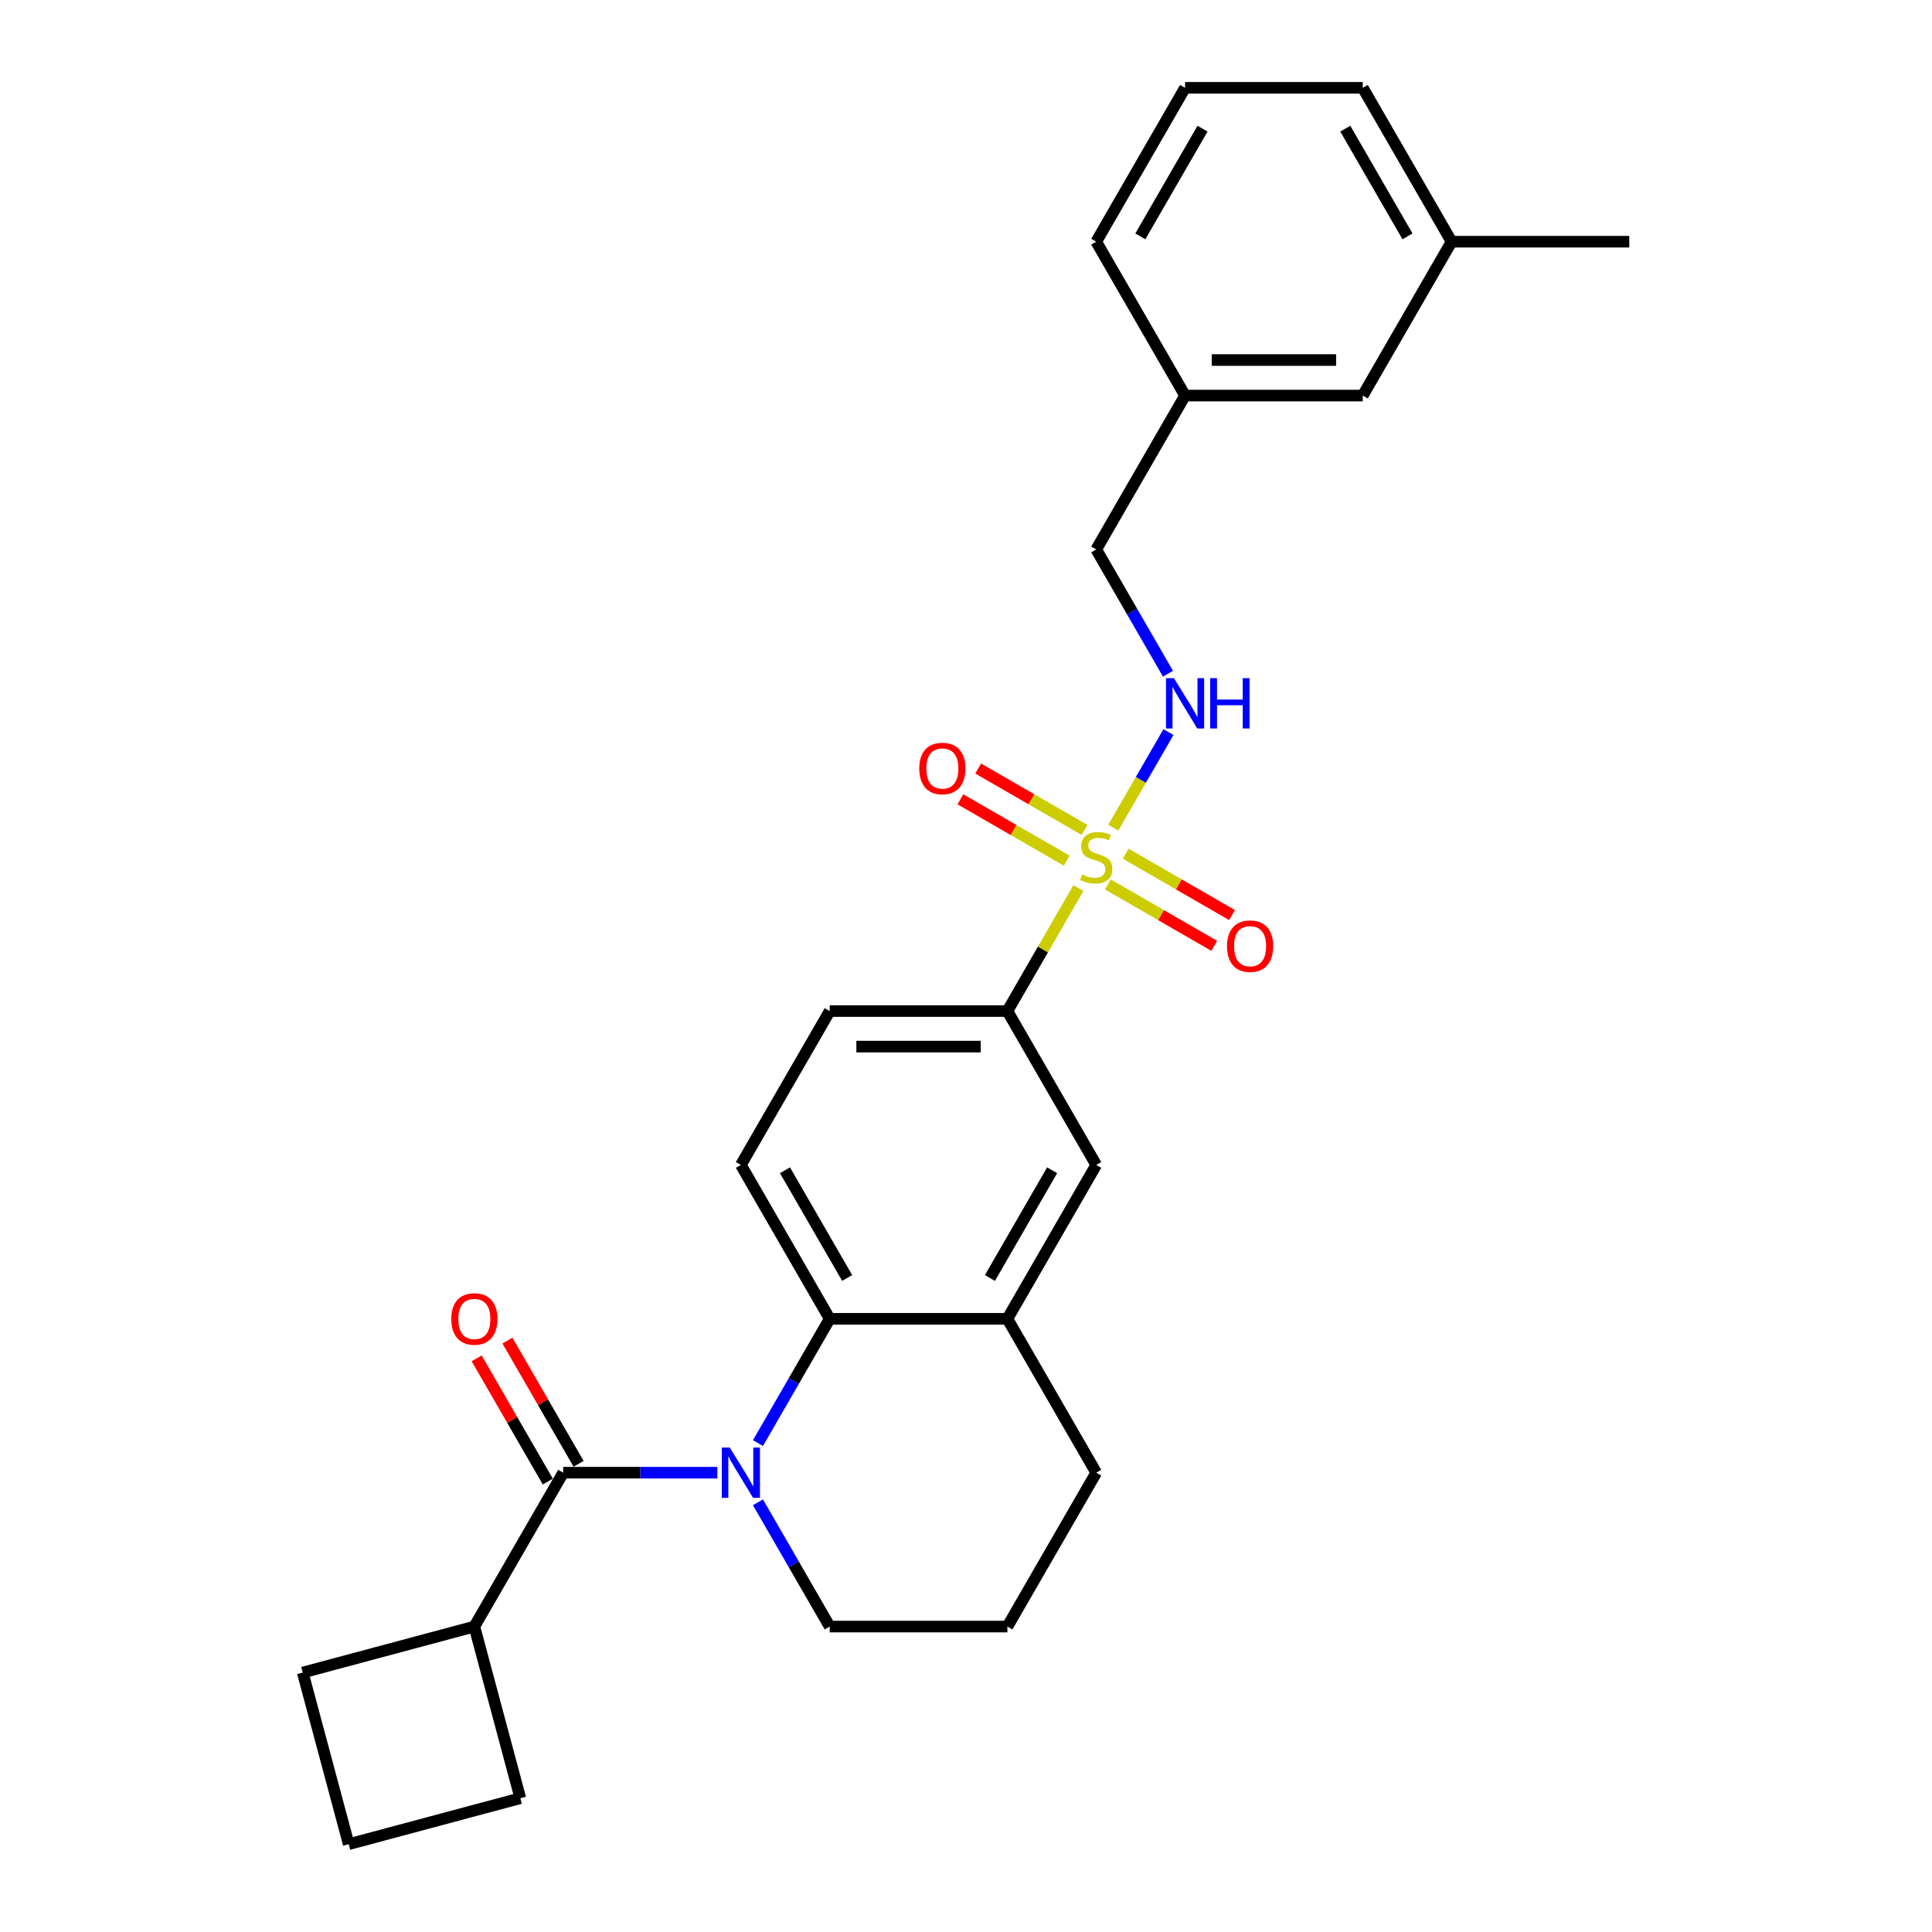 <?xml version='1.0' encoding='iso-8859-1'?>
<svg version='1.1' baseProfile='full'
              xmlns='http://www.w3.org/2000/svg'
                      xmlns:rdkit='http://www.rdkit.org/xml'
                      xmlns:xlink='http://www.w3.org/1999/xlink'
                  xml:space='preserve'
width='1000px' height='1000px' viewBox='0 0 1000 1000'>
<!-- END OF HEADER -->
<rect style='opacity:1.0;fill:#FFFFFF;stroke:none' width='1000' height='1000' x='0' y='0'> </rect>
<path class='bond-3' d='M 558.18,459.666 L 539.802,491.497' style='fill:none;fill-rule:evenodd;stroke:#CCCC00;stroke-width:6px;stroke-linecap:butt;stroke-linejoin:miter;stroke-opacity:1' />
<path class='bond-3' d='M 539.802,491.497 L 521.425,523.328' style='fill:none;fill-rule:evenodd;stroke:#000000;stroke-width:6px;stroke-linecap:butt;stroke-linejoin:miter;stroke-opacity:1' />
<path class='bond-5' d='M 576.233,428.397 L 590.517,403.657' style='fill:none;fill-rule:evenodd;stroke:#CCCC00;stroke-width:6px;stroke-linecap:butt;stroke-linejoin:miter;stroke-opacity:1' />
<path class='bond-5' d='M 590.517,403.657 L 604.8,378.917' style='fill:none;fill-rule:evenodd;stroke:#0000FF;stroke-width:6px;stroke-linecap:butt;stroke-linejoin:miter;stroke-opacity:1' />
<path class='bond-8' d='M 573.46,457.795 L 600.984,473.686' style='fill:none;fill-rule:evenodd;stroke:#CCCC00;stroke-width:6px;stroke-linecap:butt;stroke-linejoin:miter;stroke-opacity:1' />
<path class='bond-8' d='M 600.984,473.686 L 628.508,489.577' style='fill:none;fill-rule:evenodd;stroke:#FF0000;stroke-width:6px;stroke-linecap:butt;stroke-linejoin:miter;stroke-opacity:1' />
<path class='bond-8' d='M 582.656,441.866 L 610.18,457.757' style='fill:none;fill-rule:evenodd;stroke:#CCCC00;stroke-width:6px;stroke-linecap:butt;stroke-linejoin:miter;stroke-opacity:1' />
<path class='bond-8' d='M 610.18,457.757 L 637.705,473.648' style='fill:none;fill-rule:evenodd;stroke:#FF0000;stroke-width:6px;stroke-linecap:butt;stroke-linejoin:miter;stroke-opacity:1' />
<path class='bond-9' d='M 561.357,429.569 L 533.833,413.678' style='fill:none;fill-rule:evenodd;stroke:#CCCC00;stroke-width:6px;stroke-linecap:butt;stroke-linejoin:miter;stroke-opacity:1' />
<path class='bond-9' d='M 533.833,413.678 L 506.308,397.787' style='fill:none;fill-rule:evenodd;stroke:#FF0000;stroke-width:6px;stroke-linecap:butt;stroke-linejoin:miter;stroke-opacity:1' />
<path class='bond-9' d='M 552.16,445.498 L 524.636,429.607' style='fill:none;fill-rule:evenodd;stroke:#CCCC00;stroke-width:6px;stroke-linecap:butt;stroke-linejoin:miter;stroke-opacity:1' />
<path class='bond-9' d='M 524.636,429.607 L 497.112,413.716' style='fill:none;fill-rule:evenodd;stroke:#FF0000;stroke-width:6px;stroke-linecap:butt;stroke-linejoin:miter;stroke-opacity:1' />
<path class='bond-0' d='M 392.321,746.943 L 410.889,714.781' style='fill:none;fill-rule:evenodd;stroke:#0000FF;stroke-width:6px;stroke-linecap:butt;stroke-linejoin:miter;stroke-opacity:1' />
<path class='bond-0' d='M 410.889,714.781 L 429.458,682.619' style='fill:none;fill-rule:evenodd;stroke:#000000;stroke-width:6px;stroke-linecap:butt;stroke-linejoin:miter;stroke-opacity:1' />
<path class='bond-1' d='M 371.298,762.264 L 331.403,762.264' style='fill:none;fill-rule:evenodd;stroke:#0000FF;stroke-width:6px;stroke-linecap:butt;stroke-linejoin:miter;stroke-opacity:1' />
<path class='bond-1' d='M 331.403,762.264 L 291.508,762.264' style='fill:none;fill-rule:evenodd;stroke:#000000;stroke-width:6px;stroke-linecap:butt;stroke-linejoin:miter;stroke-opacity:1' />
<path class='bond-13' d='M 392.321,777.586 L 410.889,809.748' style='fill:none;fill-rule:evenodd;stroke:#0000FF;stroke-width:6px;stroke-linecap:butt;stroke-linejoin:miter;stroke-opacity:1' />
<path class='bond-13' d='M 410.889,809.748 L 429.458,841.91' style='fill:none;fill-rule:evenodd;stroke:#000000;stroke-width:6px;stroke-linecap:butt;stroke-linejoin:miter;stroke-opacity:1' />
<path class='bond-10' d='M 299.473,757.666 L 281.063,725.78' style='fill:none;fill-rule:evenodd;stroke:#000000;stroke-width:6px;stroke-linecap:butt;stroke-linejoin:miter;stroke-opacity:1' />
<path class='bond-10' d='M 281.063,725.78 L 262.654,693.894' style='fill:none;fill-rule:evenodd;stroke:#FF0000;stroke-width:6px;stroke-linecap:butt;stroke-linejoin:miter;stroke-opacity:1' />
<path class='bond-10' d='M 283.543,766.863 L 265.134,734.976' style='fill:none;fill-rule:evenodd;stroke:#000000;stroke-width:6px;stroke-linecap:butt;stroke-linejoin:miter;stroke-opacity:1' />
<path class='bond-10' d='M 265.134,734.976 L 246.725,703.09' style='fill:none;fill-rule:evenodd;stroke:#FF0000;stroke-width:6px;stroke-linecap:butt;stroke-linejoin:miter;stroke-opacity:1' />
<path class='bond-12' d='M 291.508,762.264 L 245.525,841.91' style='fill:none;fill-rule:evenodd;stroke:#000000;stroke-width:6px;stroke-linecap:butt;stroke-linejoin:miter;stroke-opacity:1' />
<path class='bond-2' d='M 429.458,682.619 L 383.475,602.973' style='fill:none;fill-rule:evenodd;stroke:#000000;stroke-width:6px;stroke-linecap:butt;stroke-linejoin:miter;stroke-opacity:1' />
<path class='bond-2' d='M 438.49,661.475 L 406.301,605.723' style='fill:none;fill-rule:evenodd;stroke:#000000;stroke-width:6px;stroke-linecap:butt;stroke-linejoin:miter;stroke-opacity:1' />
<path class='bond-27' d='M 429.458,682.619 L 521.425,682.619' style='fill:none;fill-rule:evenodd;stroke:#000000;stroke-width:6px;stroke-linecap:butt;stroke-linejoin:miter;stroke-opacity:1' />
<path class='bond-6' d='M 521.425,523.328 L 567.408,602.973' style='fill:none;fill-rule:evenodd;stroke:#000000;stroke-width:6px;stroke-linecap:butt;stroke-linejoin:miter;stroke-opacity:1' />
<path class='bond-11' d='M 521.425,523.328 L 429.458,523.328' style='fill:none;fill-rule:evenodd;stroke:#000000;stroke-width:6px;stroke-linecap:butt;stroke-linejoin:miter;stroke-opacity:1' />
<path class='bond-11' d='M 507.63,541.721 L 443.253,541.721' style='fill:none;fill-rule:evenodd;stroke:#000000;stroke-width:6px;stroke-linecap:butt;stroke-linejoin:miter;stroke-opacity:1' />
<path class='bond-4' d='M 521.425,682.619 L 567.408,602.973' style='fill:none;fill-rule:evenodd;stroke:#000000;stroke-width:6px;stroke-linecap:butt;stroke-linejoin:miter;stroke-opacity:1' />
<path class='bond-4' d='M 512.393,661.475 L 544.582,605.723' style='fill:none;fill-rule:evenodd;stroke:#000000;stroke-width:6px;stroke-linecap:butt;stroke-linejoin:miter;stroke-opacity:1' />
<path class='bond-18' d='M 521.425,682.619 L 567.408,762.264' style='fill:none;fill-rule:evenodd;stroke:#000000;stroke-width:6px;stroke-linecap:butt;stroke-linejoin:miter;stroke-opacity:1' />
<path class='bond-14' d='M 604.546,348.715 L 585.977,316.553' style='fill:none;fill-rule:evenodd;stroke:#0000FF;stroke-width:6px;stroke-linecap:butt;stroke-linejoin:miter;stroke-opacity:1' />
<path class='bond-14' d='M 585.977,316.553 L 567.408,284.391' style='fill:none;fill-rule:evenodd;stroke:#000000;stroke-width:6px;stroke-linecap:butt;stroke-linejoin:miter;stroke-opacity:1' />
<path class='bond-7' d='M 383.475,602.973 L 429.458,523.328' style='fill:none;fill-rule:evenodd;stroke:#000000;stroke-width:6px;stroke-linecap:butt;stroke-linejoin:miter;stroke-opacity:1' />
<path class='bond-22' d='M 245.525,841.91 L 269.327,930.743' style='fill:none;fill-rule:evenodd;stroke:#000000;stroke-width:6px;stroke-linecap:butt;stroke-linejoin:miter;stroke-opacity:1' />
<path class='bond-23' d='M 245.525,841.91 L 156.692,865.712' style='fill:none;fill-rule:evenodd;stroke:#000000;stroke-width:6px;stroke-linecap:butt;stroke-linejoin:miter;stroke-opacity:1' />
<path class='bond-28' d='M 429.458,841.91 L 521.425,841.91' style='fill:none;fill-rule:evenodd;stroke:#000000;stroke-width:6px;stroke-linecap:butt;stroke-linejoin:miter;stroke-opacity:1' />
<path class='bond-16' d='M 567.408,284.391 L 613.392,204.746' style='fill:none;fill-rule:evenodd;stroke:#000000;stroke-width:6px;stroke-linecap:butt;stroke-linejoin:miter;stroke-opacity:1' />
<path class='bond-15' d='M 705.358,204.746 L 613.392,204.746' style='fill:none;fill-rule:evenodd;stroke:#000000;stroke-width:6px;stroke-linecap:butt;stroke-linejoin:miter;stroke-opacity:1' />
<path class='bond-15' d='M 691.563,186.352 L 627.187,186.352' style='fill:none;fill-rule:evenodd;stroke:#000000;stroke-width:6px;stroke-linecap:butt;stroke-linejoin:miter;stroke-opacity:1' />
<path class='bond-17' d='M 705.358,204.746 L 751.342,125.1' style='fill:none;fill-rule:evenodd;stroke:#000000;stroke-width:6px;stroke-linecap:butt;stroke-linejoin:miter;stroke-opacity:1' />
<path class='bond-24' d='M 613.392,204.746 L 567.408,125.1' style='fill:none;fill-rule:evenodd;stroke:#000000;stroke-width:6px;stroke-linecap:butt;stroke-linejoin:miter;stroke-opacity:1' />
<path class='bond-26' d='M 751.342,125.1 L 843.308,125.1' style='fill:none;fill-rule:evenodd;stroke:#000000;stroke-width:6px;stroke-linecap:butt;stroke-linejoin:miter;stroke-opacity:1' />
<path class='bond-29' d='M 751.342,125.1 L 705.358,45.455' style='fill:none;fill-rule:evenodd;stroke:#000000;stroke-width:6px;stroke-linecap:butt;stroke-linejoin:miter;stroke-opacity:1' />
<path class='bond-29' d='M 728.515,122.35 L 696.327,66.598' style='fill:none;fill-rule:evenodd;stroke:#000000;stroke-width:6px;stroke-linecap:butt;stroke-linejoin:miter;stroke-opacity:1' />
<path class='bond-19' d='M 567.408,762.264 L 521.425,841.91' style='fill:none;fill-rule:evenodd;stroke:#000000;stroke-width:6px;stroke-linecap:butt;stroke-linejoin:miter;stroke-opacity:1' />
<path class='bond-20' d='M 613.392,45.455 L 567.408,125.1' style='fill:none;fill-rule:evenodd;stroke:#000000;stroke-width:6px;stroke-linecap:butt;stroke-linejoin:miter;stroke-opacity:1' />
<path class='bond-20' d='M 622.423,66.598 L 590.235,122.35' style='fill:none;fill-rule:evenodd;stroke:#000000;stroke-width:6px;stroke-linecap:butt;stroke-linejoin:miter;stroke-opacity:1' />
<path class='bond-25' d='M 613.392,45.455 L 705.358,45.455' style='fill:none;fill-rule:evenodd;stroke:#000000;stroke-width:6px;stroke-linecap:butt;stroke-linejoin:miter;stroke-opacity:1' />
<path class='bond-21' d='M 180.494,954.545 L 156.692,865.712' style='fill:none;fill-rule:evenodd;stroke:#000000;stroke-width:6px;stroke-linecap:butt;stroke-linejoin:miter;stroke-opacity:1' />
<path class='bond-30' d='M 180.494,954.545 L 269.327,930.743' style='fill:none;fill-rule:evenodd;stroke:#000000;stroke-width:6px;stroke-linecap:butt;stroke-linejoin:miter;stroke-opacity:1' />
<path  class='atom-0' d='M 560.051 452.621
Q 560.345 452.732, 561.559 453.247
Q 562.773 453.762, 564.097 454.093
Q 565.458 454.387, 566.783 454.387
Q 569.248 454.387, 570.682 453.21
Q 572.117 451.996, 572.117 449.899
Q 572.117 448.464, 571.381 447.582
Q 570.682 446.699, 569.579 446.22
Q 568.475 445.742, 566.636 445.19
Q 564.318 444.491, 562.92 443.829
Q 561.559 443.167, 560.566 441.769
Q 559.609 440.371, 559.609 438.017
Q 559.609 434.743, 561.817 432.72
Q 564.061 430.696, 568.475 430.696
Q 571.492 430.696, 574.913 432.131
L 574.067 434.964
Q 570.94 433.676, 568.585 433.676
Q 566.047 433.676, 564.649 434.743
Q 563.251 435.773, 563.288 437.576
Q 563.288 438.973, 563.987 439.82
Q 564.723 440.666, 565.753 441.144
Q 566.82 441.622, 568.585 442.174
Q 570.94 442.91, 572.338 443.645
Q 573.736 444.381, 574.729 445.889
Q 575.759 447.361, 575.759 449.899
Q 575.759 453.504, 573.331 455.454
Q 570.94 457.367, 566.93 457.367
Q 564.612 457.367, 562.847 456.852
Q 561.118 456.374, 559.058 455.527
L 560.051 452.621
' fill='#CCCC00'/>
<path  class='atom-1' d='M 377.718 749.242
L 386.252 763.037
Q 387.098 764.398, 388.459 766.863
Q 389.82 769.327, 389.894 769.474
L 389.894 749.242
L 393.352 749.242
L 393.352 775.287
L 389.784 775.287
L 380.624 760.204
Q 379.557 758.438, 378.417 756.415
Q 377.313 754.392, 376.982 753.766
L 376.982 775.287
L 373.598 775.287
L 373.598 749.242
L 377.718 749.242
' fill='#0000FF'/>
<path  class='atom-6' d='M 607.634 351.014
L 616.169 364.809
Q 617.015 366.17, 618.376 368.635
Q 619.737 371.1, 619.811 371.247
L 619.811 351.014
L 623.269 351.014
L 623.269 377.059
L 619.7 377.059
L 610.541 361.977
Q 609.474 360.211, 608.333 358.188
Q 607.23 356.164, 606.899 355.539
L 606.899 377.059
L 603.514 377.059
L 603.514 351.014
L 607.634 351.014
' fill='#0000FF'/>
<path  class='atom-6' d='M 626.396 351.014
L 629.927 351.014
L 629.927 362.087
L 643.244 362.087
L 643.244 351.014
L 646.775 351.014
L 646.775 377.059
L 643.244 377.059
L 643.244 365.03
L 629.927 365.03
L 629.927 377.059
L 626.396 377.059
L 626.396 351.014
' fill='#0000FF'/>
<path  class='atom-9' d='M 635.098 489.739
Q 635.098 483.485, 638.188 479.991
Q 641.278 476.496, 647.054 476.496
Q 652.829 476.496, 655.919 479.991
Q 659.009 483.485, 659.009 489.739
Q 659.009 496.066, 655.883 499.671
Q 652.756 503.24, 647.054 503.24
Q 641.315 503.24, 638.188 499.671
Q 635.098 496.103, 635.098 489.739
M 647.054 500.297
Q 651.027 500.297, 653.16 497.648
Q 655.331 494.963, 655.331 489.739
Q 655.331 484.626, 653.16 482.051
Q 651.027 479.439, 647.054 479.439
Q 643.081 479.439, 640.91 482.014
Q 638.777 484.589, 638.777 489.739
Q 638.777 495, 640.91 497.648
Q 643.081 500.297, 647.054 500.297
' fill='#FF0000'/>
<path  class='atom-10' d='M 475.807 397.772
Q 475.807 391.519, 478.897 388.024
Q 481.987 384.529, 487.763 384.529
Q 493.538 384.529, 496.628 388.024
Q 499.718 391.519, 499.718 397.772
Q 499.718 404.1, 496.591 407.705
Q 493.465 411.273, 487.763 411.273
Q 482.024 411.273, 478.897 407.705
Q 475.807 404.136, 475.807 397.772
M 487.763 408.33
Q 491.736 408.33, 493.869 405.681
Q 496.04 402.996, 496.04 397.772
Q 496.04 392.659, 493.869 390.084
Q 491.736 387.472, 487.763 387.472
Q 483.79 387.472, 481.619 390.047
Q 479.486 392.622, 479.486 397.772
Q 479.486 403.033, 481.619 405.681
Q 483.79 408.33, 487.763 408.33
' fill='#FF0000'/>
<path  class='atom-11' d='M 233.569 682.692
Q 233.569 676.438, 236.659 672.944
Q 239.749 669.449, 245.525 669.449
Q 251.3 669.449, 254.39 672.944
Q 257.48 676.438, 257.48 682.692
Q 257.48 689.02, 254.353 692.625
Q 251.227 696.193, 245.525 696.193
Q 239.786 696.193, 236.659 692.625
Q 233.569 689.056, 233.569 682.692
M 245.525 693.25
Q 249.498 693.25, 251.631 690.601
Q 253.802 687.916, 253.802 682.692
Q 253.802 677.579, 251.631 675.004
Q 249.498 672.392, 245.525 672.392
Q 241.552 672.392, 239.381 674.967
Q 237.248 677.542, 237.248 682.692
Q 237.248 687.953, 239.381 690.601
Q 241.552 693.25, 245.525 693.25
' fill='#FF0000'/>
</svg>
